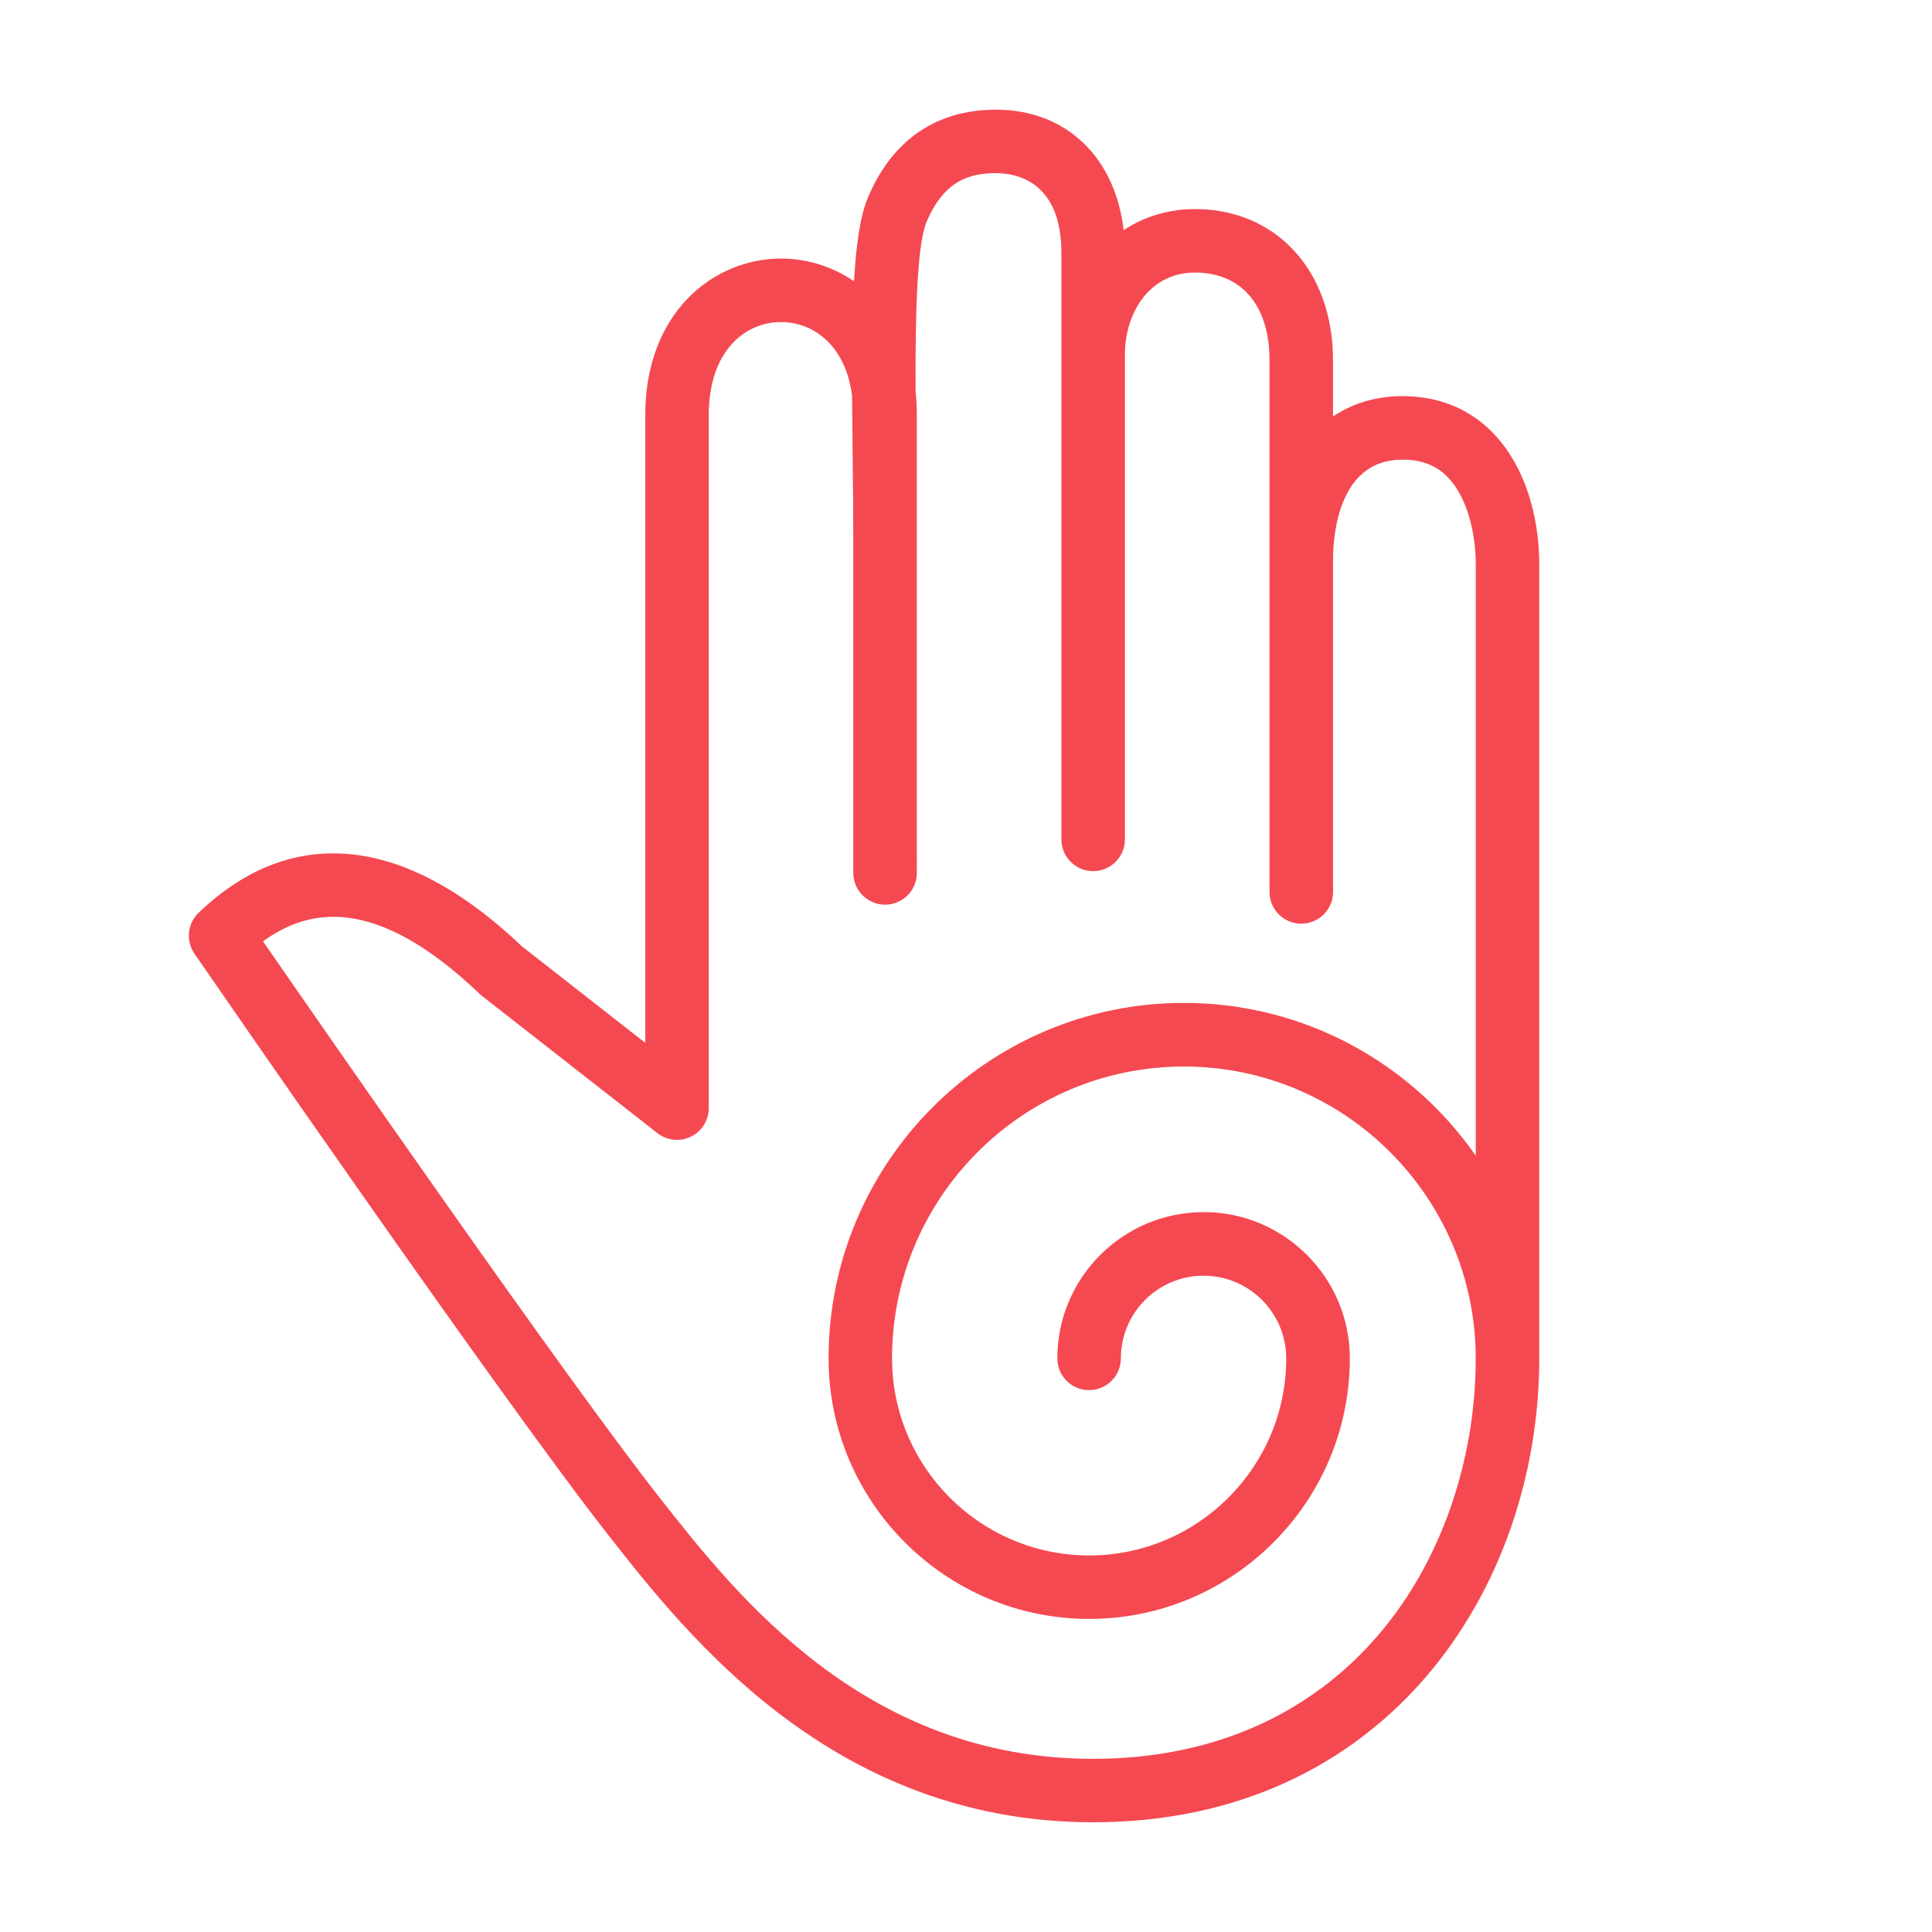 <svg xmlns="http://www.w3.org/2000/svg" id="a" viewBox="0 0 512 512"><defs><style>.b{fill:#f54952;}</style></defs><path class="b" d="M407.91,298.17v-34.46c0-35.99,.01-90,.01-114.05,0-22.24-11.22-44.68-36.3-44.68-6.96,0-13.17,1.91-18.36,5.39v-15c0-23.53-15.03-39.97-36.55-39.97-7.06,0-13.52,2.02-18.93,5.59-2.23-19.33-15.26-31.92-33.81-31.92-20.01,0-29.51,12.66-33.96,23.28-2.02,4.82-3.12,12.17-3.69,22.18-5.82-3.98-12.59-6.01-19.33-6.01-17.88,0-35.99,14.26-35.99,41.5v166.34l-32.66-25.55c-14.07-13.38-27.92-21.39-41.17-23.83-16.11-2.96-31.09,2.05-44.52,14.89-2.99,2.86-3.46,7.46-1.12,10.86,3.29,4.78,81,117.57,110.05,154.55,20.77,26.43,59.42,75.64,128.12,75.64,77.62,0,118.22-61.86,118.22-122.97v-25.33c0-9.4-.01-19.68-.01-36.47Zm-88.96,23.06c-21.36,0-38.75,17.38-38.75,38.75,0,4.65,3.77,8.42,8.42,8.42s8.42-3.77,8.42-8.42c0-12.08,9.83-21.91,21.91-21.91s21.91,9.83,21.91,21.91c0,28.8-23.43,52.23-52.23,52.23s-52.23-23.43-52.23-52.23c0-42.65,34.7-77.34,77.34-77.34s77.34,34.7,77.34,77.34c0,27.34-9.33,53.98-25.61,73.08-18.42,21.62-44.62,33.05-75.78,33.05-60.52,0-94.55-43.32-114.88-69.2-24.85-31.63-88-122.7-105.1-147.44,11.71-8.56,29.55-12.69,57.29,13.83,.2,.19,.41,.37,.63,.55l46.59,36.44c2.54,1.98,5.98,2.35,8.88,.94,2.89-1.41,4.73-4.35,4.73-7.57V110.02c0-17.04,9.62-24.67,19.15-24.67,8.5,0,17.07,6.07,18.83,19.47,.03,5.14,.08,10.62,.15,16.45,.09,7.31,.17,14.86,.17,21.83v88.23c0,4.65,3.77,8.42,8.42,8.42s8.42-3.77,8.42-8.42V110.02c0-2.17-.11-4.26-.33-6.27-.09-19.51,.3-38.71,2.9-44.91,4.78-11.41,12-12.95,18.43-12.95,5.21,0,17.31,2.06,17.31,21.13V222.44c0,4.65,3.77,8.42,8.42,8.42s8.42-3.77,8.42-8.42V93.86c0-10.75,6.38-21.63,18.59-21.63s19.72,8.65,19.72,23.13V236.37c0,4.65,3.77,8.42,8.42,8.42s8.42-3.77,8.42-8.42v-88.05c0-6.22,1.32-26.51,18.36-26.51,6.81,0,11.55,2.7,14.92,8.51,2.88,4.96,4.54,12.01,4.54,19.33,0,24.05,0,78.06,0,114.05v34.46c0,2.89,0,5.58,0,8.11-17.03-24.45-45.34-40.49-77.33-40.49-51.93,0-94.18,42.25-94.18,94.18,0,38.09,30.99,69.07,69.07,69.07s69.07-30.99,69.07-69.07c0-21.36-17.38-38.75-38.75-38.75Z"></path></svg>